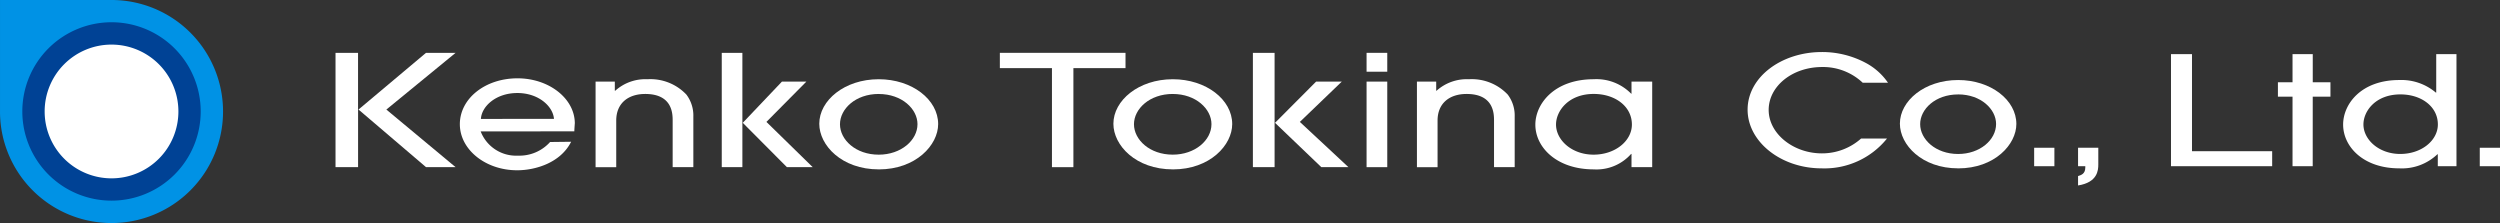 <svg xmlns="http://www.w3.org/2000/svg" width="270.29" height="24.11" viewBox="0 0 270.29 24.11">
  <rect x="0" y="0" width="270.29" height="24.11" fill="#333333" stroke="none"/>
  <g id="グループ_138" data-name="グループ 138" transform="translate(-595.999 -10939)">
    <path id="パス_619" data-name="パス 619" d="M158.381,7.666a6.25,6.25,0,0,0-4.38-1.7c-3.242,0-5.789,2.081-5.789,4.636,0,2.6,2.7,4.7,5.748,4.7a6.349,6.349,0,0,0,4.248-1.607h2.8a8.677,8.677,0,0,1-7.074,3.226c-4.42,0-8-2.9-8-6.34,0-3.533,3.665-6.235,8.023-6.235a10.011,10.011,0,0,1,4.757,1.178,6.779,6.779,0,0,1,2.4,2.144Z" transform="translate(639.009 10940.28)" fill="#fff"/>
    <path id="パス_620" data-name="パス 620" d="M164.952,16.232c-3.918,0-6.3-2.54-6.3-4.834,0-2.469,2.671-4.715,6.3-4.715,3.533,0,6.292,2.162,6.292,4.752,0,2.21-2.338,4.8-6.292,4.8m0-7.995c-2.466,0-4.109,1.591-4.109,3.211,0,1.639,1.662,3.228,4.109,3.228,2.352,0,4.1-1.523,4.1-3.242,0-1.605-1.642-3.2-4.1-3.2" transform="translate(642.756 10940.969)" fill="#fff"/>
    <rect id="長方形_86" data-name="長方形 86" width="2.188" height="1.995" transform="translate(815.924 10954.975)" fill="#fff"/>
    <path id="パス_621" data-name="パス 621" d="M175.719,14.153c0,.621-.08,1.932-2.189,2.262V15.4c.315-.1.783-.23.783-.918v-.148h-.783v-2h2.189Z" transform="translate(647.14 10942.636)" fill="#fff"/>
    <path id="パス_622" data-name="パス 622" d="M181.291,16.638V4.52h2.271V15.015h8.668v1.624Z" transform="translate(649.427 10940.332)" fill="#fff"/>
    <path id="パス_623" data-name="パス 623" d="M193.982,16.638H191.8V9.121h-1.58V7.565h1.58V4.52h2.187V7.565H195.9V9.121h-1.915Z" transform="translate(652.058 10940.332)" fill="#fff"/>
    <path id="パス_624" data-name="パス 624" d="M205.9,16.638V15.348h-.044a5.569,5.569,0,0,1-4.126,1.521c-3.876,0-6.066-2.341-6.066-4.733,0-2.213,1.941-4.816,6.066-4.816a5.77,5.77,0,0,1,3.96,1.359h.04V4.52h2.189V16.638ZM201.86,8.874c-2.7,0-4,1.819-4,3.246,0,1.638,1.664,3.193,3.98,3.193,2.3,0,4.067-1.457,4.067-3.193,0-1.934-1.791-3.246-4.042-3.246" transform="translate(653.664 10940.332)" fill="#fff"/>
    <rect id="長方形_87" data-name="長方形 87" width="2.187" height="1.995" transform="translate(864.102 10954.975)" fill="#fff"/>
    <path id="パス_625" data-name="パス 625" d="M37.805,16.772l-7.3-6.229h-.049v6.229H28.017V4.412h2.435v6.132H30.5l7.3-6.132H41l-7.486,6.132L41,16.772Z" transform="translate(604.257 10940.301)" fill="#fff"/>
    <path id="パス_626" data-name="パス 626" d="M38.4,11.5c0,2.747,2.777,4.982,6.193,4.982,1.981,0,4.7-.807,5.839-3.083l-2.274.027A4.458,4.458,0,0,1,44.677,14.9a4.1,4.1,0,0,1-4.025-2.619l10.126-.008s0-.013,0-.031c0-.159.052-.856.052-.856-.021-2.67-2.8-4.846-6.194-4.846-3.5,0-6.237,2.185-6.237,4.964m6.215-3.375c2.31,0,3.854,1.447,3.962,2.793l-7.9.008c.085-1.369,1.629-2.8,3.942-2.8" transform="translate(607.316 10940.927)" fill="#fff"/>
    <path id="パス_627" data-name="パス 627" d="M58.067,16.123V11.1c0-.717,0-2.891-2.964-2.891-1.87,0-3.136,1.022-3.136,2.876v5.042H49.733V6.871h2.081v.988h.047a4.859,4.859,0,0,1,3.479-1.242,5.354,5.354,0,0,1,4.212,1.659,3.756,3.756,0,0,1,.752,2.368v5.479Z" transform="translate(610.657 10940.95)" fill="#fff"/>
    <path id="パス_628" data-name="パス 628" d="M69.421,7.52,65.1,11.879l5.005,4.893H67.314l-4.771-4.793H62.5v4.793H60.27V4.412H62.5v7.566h.041L66.778,7.52Z" transform="translate(613.762 10940.301)" fill="#fff"/>
    <path id="パス_629" data-name="パス 629" d="M74.84,16.362c-3.992,0-6.426-2.593-6.426-4.932,0-2.522,2.729-4.814,6.426-4.814,3.611,0,6.427,2.207,6.427,4.849,0,2.254-2.389,4.9-6.427,4.9m0-8.157c-2.514,0-4.188,1.625-4.188,3.274,0,1.675,1.695,3.29,4.188,3.29,2.407,0,4.192-1.55,4.192-3.3,0-1.635-1.677-3.26-4.192-3.26" transform="translate(616.162 10940.95)" fill="#fff"/>
    <path id="パス_630" data-name="パス 630" d="M89.126,16.772V6.065H83.493V4.412H97.079V6.065H91.445V16.772Z" transform="translate(620.606 10940.301)" fill="#fff"/>
    <path id="パス_631" data-name="パス 631" d="M99.4,16.362c-4,0-6.424-2.593-6.424-4.932,0-2.522,2.727-4.814,6.424-4.814,3.608,0,6.422,2.207,6.422,4.849,0,2.254-2.382,4.9-6.422,4.9m0-8.157C96.88,8.206,95.2,9.83,95.2,11.48c0,1.675,1.7,3.29,4.191,3.29,2.406,0,4.188-1.55,4.188-3.3,0-1.635-1.679-3.26-4.188-3.26" transform="translate(623.399 10940.95)" fill="#fff"/>
    <path id="パス_632" data-name="パス 632" d="M114.236,7.52,109.7,11.879l5.254,4.893h-2.931l-5.008-4.793h-.047v4.793h-2.345V4.412h2.345v7.566h.047l4.445-4.459Z" transform="translate(626.834 10940.301)" fill="#fff"/>
    <path id="パス_633" data-name="パス 633" d="M116.353,6.452h-2.237V4.412h2.237Zm0,10.32h-2.237V7.521h2.237Z" transform="translate(629.631 10940.301)" fill="#fff"/>
    <path id="パス_634" data-name="パス 634" d="M126.657,16.123V11.1c0-.717,0-2.891-2.964-2.891-1.871,0-3.14,1.022-3.14,2.876v5.042h-2.231V6.871h2.083v.988h.04a4.879,4.879,0,0,1,3.488-1.242,5.35,5.35,0,0,1,4.206,1.659,3.741,3.741,0,0,1,.752,2.368v5.479Z" transform="translate(630.87 10940.95)" fill="#fff"/>
    <path id="パス_635" data-name="パス 635" d="M138.607,16.123V14.691h-.041a5,5,0,0,1-4.039,1.671c-4.017,0-6.316-2.391-6.316-4.831,0-2.254,2.038-4.915,6.316-4.915a5.252,5.252,0,0,1,4.039,1.559h.041V6.871h2.237v9.252Zm-4.081-7.917c-2.749,0-4.08,1.857-4.08,3.308,0,1.673,1.7,3.256,4.059,3.256,2.34,0,4.144-1.486,4.144-3.256,0-1.973-1.824-3.308-4.124-3.308" transform="translate(633.784 10940.95)" fill="#fff"/>
    <path id="パス_636" data-name="パス 636" d="M12.055,0H0V12.055A12.057,12.057,0,1,0,12.055,0" transform="translate(596 10939)" fill="#0092e5"/>
    <path id="パス_637" data-name="パス 637" d="M1.863,11.5a9.643,9.643,0,1,0,9.643-9.643A9.643,9.643,0,0,0,1.863,11.5" transform="translate(596.549 10939.549)" fill="#004295"/>
    <path id="パス_638" data-name="パス 638" d="M3.728,10.956a7.23,7.23,0,1,0,7.228-7.232,7.225,7.225,0,0,0-7.228,7.232" transform="translate(597.099 10940.098)" fill="#fff"/>
  </g>
</svg>
